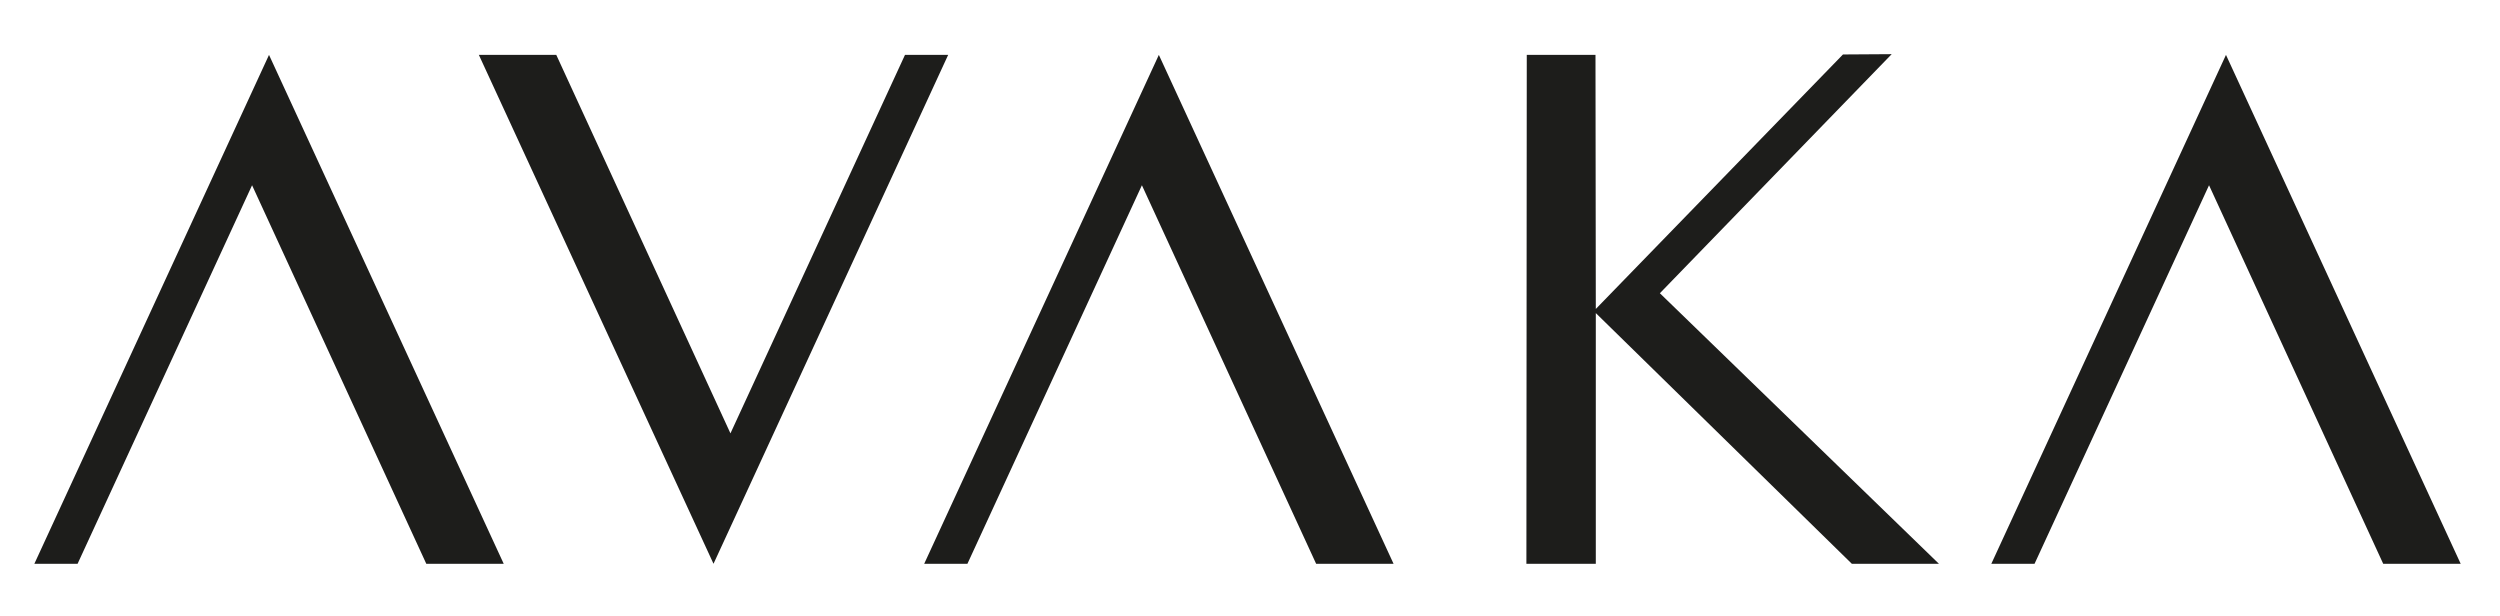 <?xml version="1.0" encoding="UTF-8"?><svg id="Layer_1" xmlns="http://www.w3.org/2000/svg" viewBox="0 0 473.68 116.67"><defs><style>.cls-1{fill:#1d1d1b;}</style></defs><polygon class="cls-1" points="349.19 10.32 358.42 10.26 314.5 55.56 367.37 106.82 350.87 106.82 302.36 59.32 302.36 106.82 289.21 106.82 289.28 10.4 302.3 10.4 302.36 58.54 349.19 10.32"/><polygon class="cls-1" points="171.47 10.4 138.4 82.11 105.4 10.4 90.73 10.4 135.19 106.82 179.65 10.4 171.47 10.4"/><polygon class="cls-1" points="183.3 106.82 216.36 35.1 249.37 106.82 264.04 106.82 219.57 10.4 175.11 106.82 183.3 106.82"/><polygon class="cls-1" points="385.49 106.82 418.55 35.1 451.55 106.82 466.23 106.82 421.76 10.4 377.3 106.82 385.49 106.82"/><polygon class="cls-1" points="14.7 106.82 47.76 35.1 80.77 106.82 95.44 106.82 50.97 10.4 6.51 106.82 14.7 106.82"/></svg>